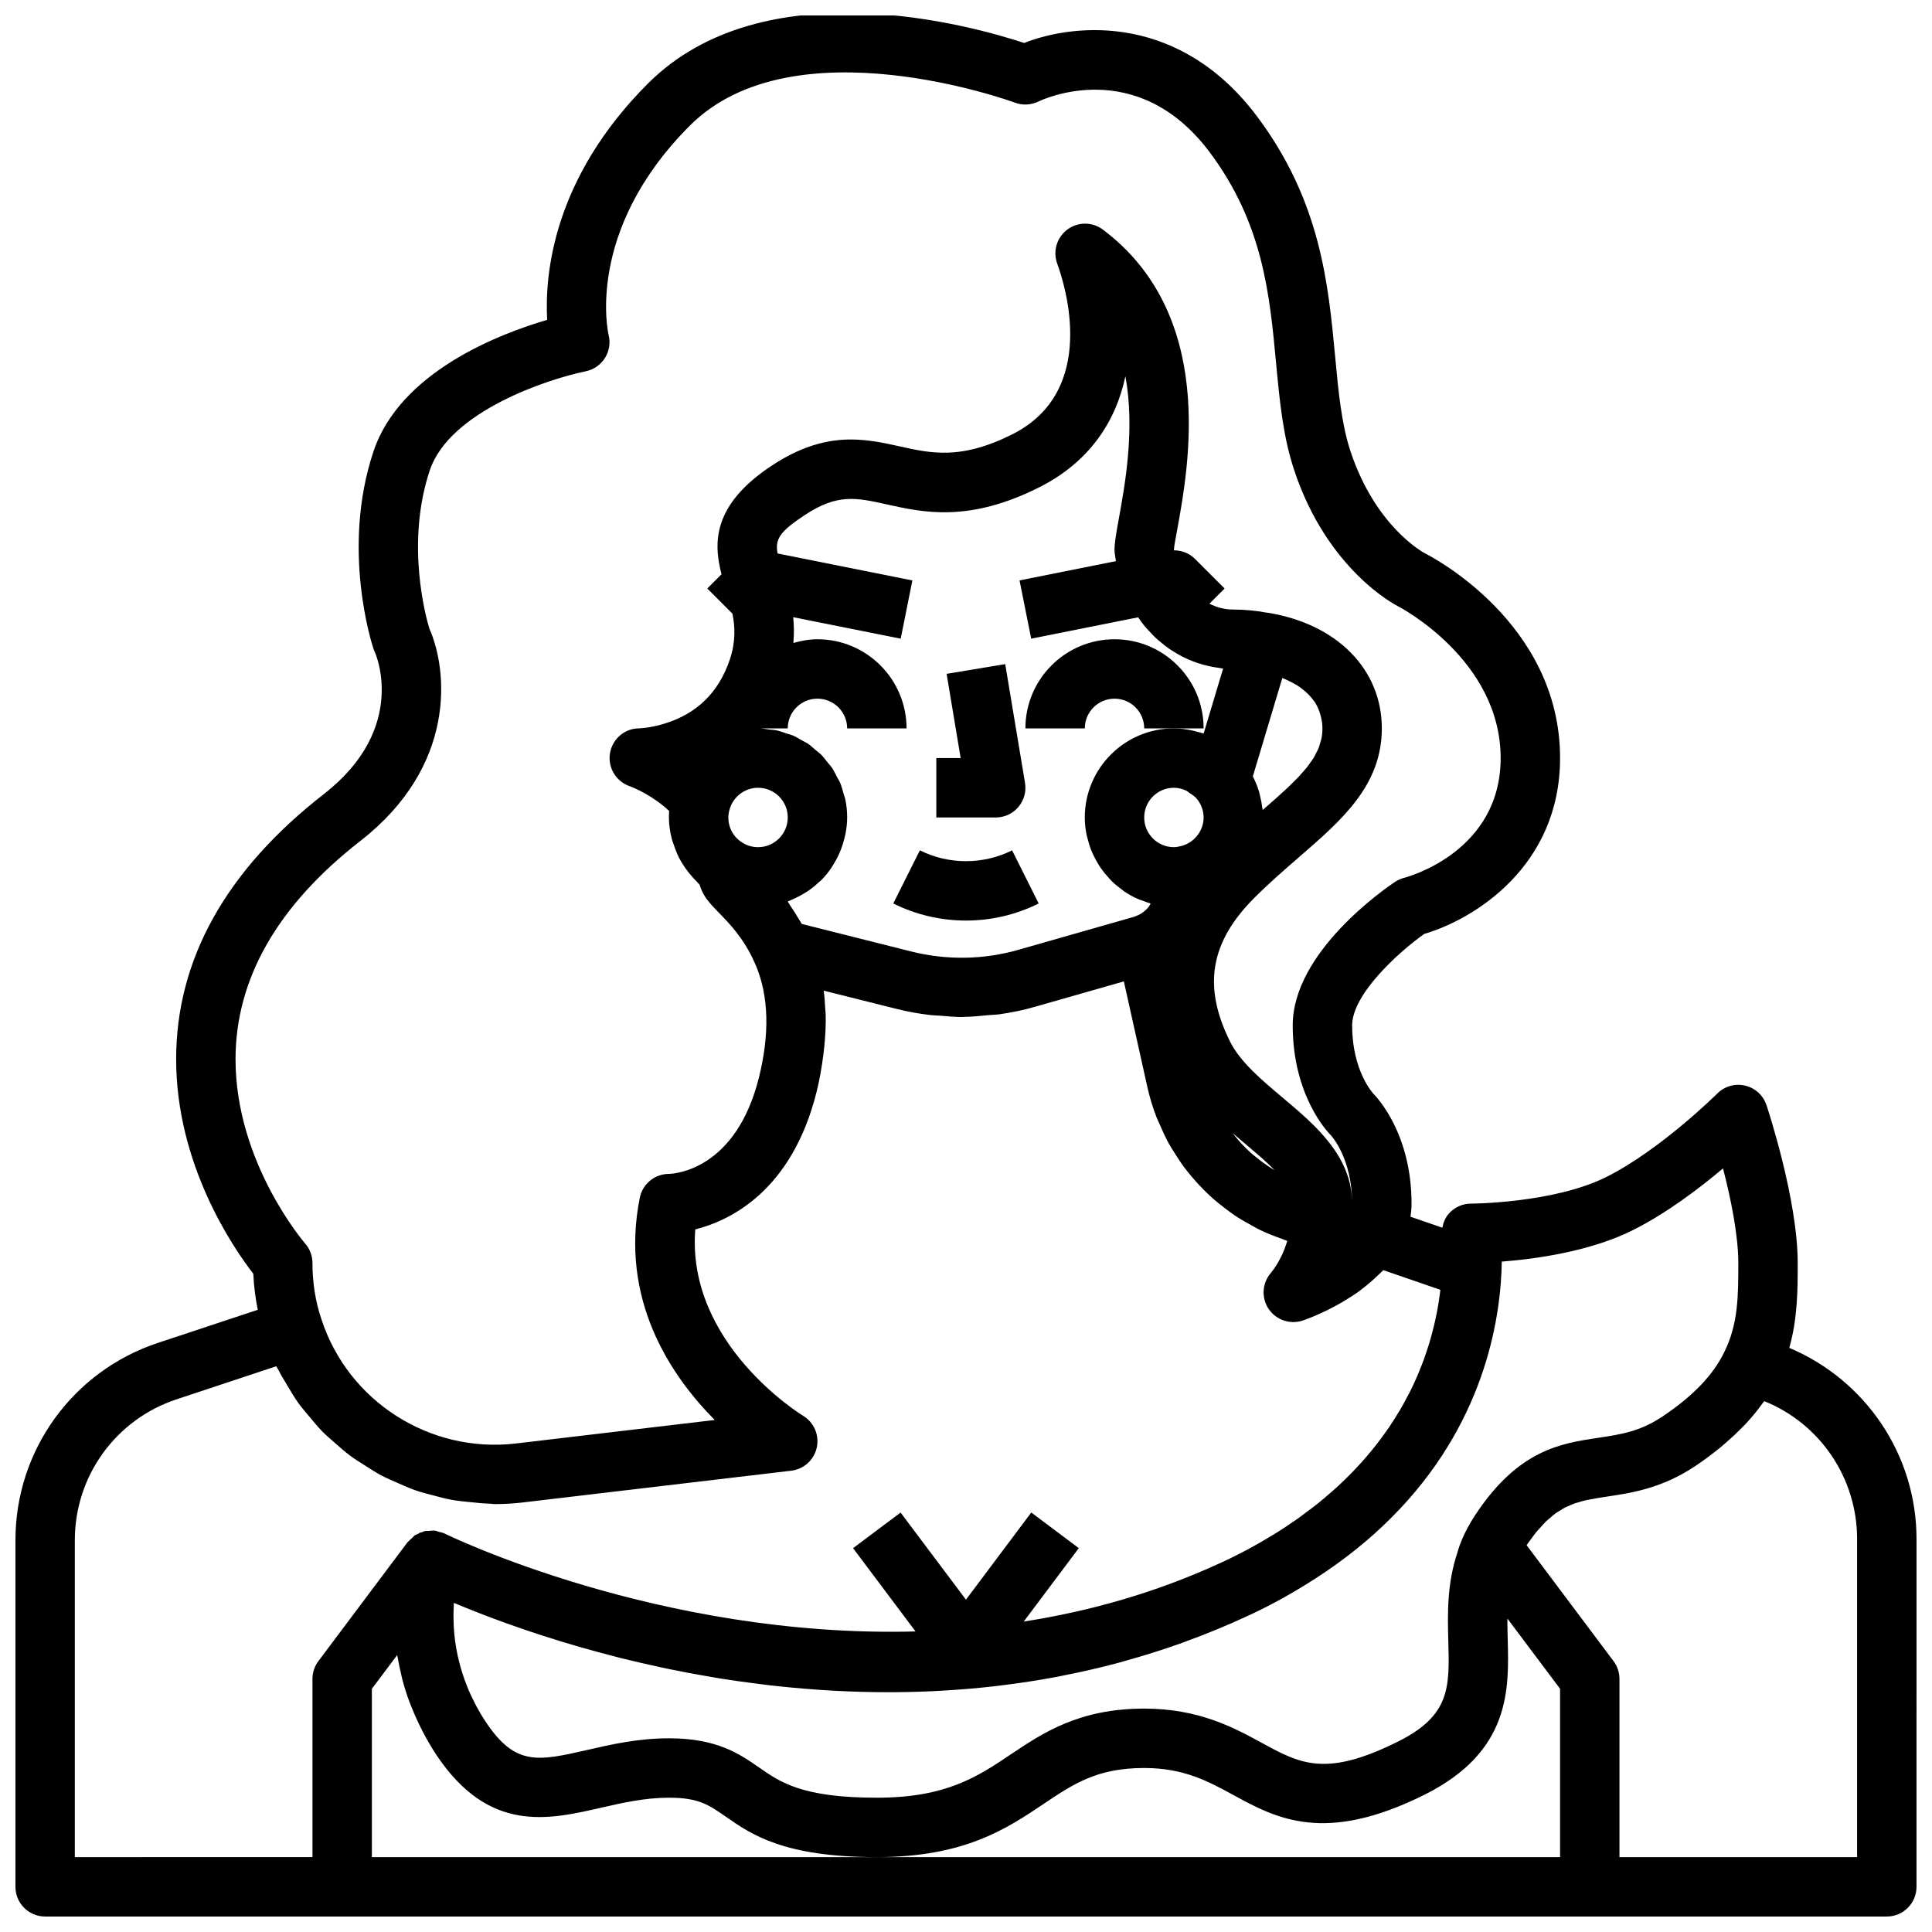 <?xml version="1.0" encoding="UTF-8"?>
<!-- Uploaded to: SVG Repo, www.svgrepo.com, Generator: SVG Repo Mixer Tools -->
<svg width="800px" height="800px" version="1.1" viewBox="144 144 512 512" xmlns="http://www.w3.org/2000/svg">
 <defs>
  <clipPath id="a">
   <path d="m148.09 148.09h503.81v503.81h-503.81z"/>
  </clipPath>
 </defs>
 <path d="m439.36 313.41c-13.023 0-23.617 10.594-23.617 23.617h15.742c0-4.344 3.527-7.871 7.871-7.871s7.871 3.527 7.871 7.871h15.742c0.008-13.023-10.586-23.617-23.609-23.617z"/>
 <path d="m413.88 357.86c1.5-1.77 2.144-4.098 1.762-6.379l-5.25-31.488-15.527 2.582 3.719 22.324h-6.453v15.742h15.742c2.316 0 4.516-1.012 6.008-2.781z"/>
 <path d="m419.26 383.43-7.043-14.082c-7.656 3.828-16.789 3.828-24.445 0l-7.043 14.082c6.031 3.012 12.648 4.527 19.27 4.527 6.617 0 13.238-1.516 19.262-4.527z"/>
 <g clip-path="url(#a)">
  <path d="m618.18 501.2c2.231-7.894 2.231-15.535 2.231-22.484 0-16.828-7.941-40.836-8.281-41.852-0.859-2.582-3-4.543-5.648-5.164-2.684-0.637-5.441 0.168-7.379 2.09-0.145 0.145-15.059 14.953-29.441 22.141-13.855 6.926-35.625 7.043-35.848 7.043-2.254 0-4.398 0.984-5.887 2.676-0.93 1.051-1.426 2.348-1.691 3.703l-8.441-2.906c0.176-1.156 0.281-2.312 0.281-3.473 0-18.473-9.133-28.145-10.086-29.09-0.23-0.246-5.656-6.191-5.656-18.145 0-8.234 12.262-19.387 19.109-24.246 13.246-3.883 35.992-17.918 35.992-46.602 0-35.938-34.379-53.543-35.77-54.234-0.531-0.285-13.105-7.082-19.742-26.977-2.414-7.258-3.223-15.898-4.082-25.055-1.812-19.371-3.867-41.32-20.703-63.77-20.156-26.891-47.5-25.031-61.73-19.473-13.785-4.543-68.863-20.078-99.699 10.754-24.984 24.984-27.383 50.238-26.707 62.629-12.832 3.758-39.023 13.836-46.039 34.91-8.609 25.809-0.359 51.145 0 52.215 0.094 0.293 0.207 0.586 0.348 0.859 0.094 0.199 9.102 20.094-13.461 37.668-25.992 20.234-39.168 43.879-39.168 70.285 0 27.875 15.027 49.855 20.449 56.863 0.137 3.269 0.566 6.445 1.18 9.543l-26.465 8.773c-22.578 7.484-37.754 28.484-37.754 52.277v91.867c0 4.352 3.519 7.871 7.871 7.871h488.06c4.352 0 7.871-3.519 7.871-7.871l0.004-92.18c0-22.289-13.469-42.105-33.719-50.648zm-76.195-22.859c8.926-0.691 23.418-2.676 34.719-8.324 8.871-4.438 17.59-11.047 23.914-16.375 1.965 7.609 4.051 17.48 4.051 25.074 0 8.641 0 16.105-3.707 23.578-2.953 6.113-8.316 11.707-16.414 17.113-5.965 3.981-11.062 4.742-16.957 5.621-9.887 1.477-21.094 3.144-32.449 20.18-2.215 3.32-3.844 6.664-4.742 9.633-0.02 0.059-0.027 0.113-0.047 0.172-0.016 0.047-0.039 0.09-0.055 0.137-0.008 0.027 0.004 0.059-0.004 0.086-2.863 8.457-2.668 16.508-2.477 23.621 0.34 12.301 0.547 19.727-13.262 26.645-19.227 9.602-25.945 5.941-36.125 0.398-7.441-4.059-16.703-9.102-31.203-9.102-17.266 0-26.891 6.457-35.387 12.152-8.785 5.894-17.082 11.461-35.461 11.461-19.711 0-25.516-4.043-31.133-7.949-5.246-3.656-11.195-7.793-23.973-7.793-8.172 0-15.297 1.629-21.586 3.074-13.121 2.992-19.098 4.375-26.969-7.441-0.926-1.387-1.734-2.773-2.481-4.148-0.246-0.453-0.453-0.902-0.68-1.355-0.465-0.926-0.91-1.848-1.305-2.762-0.223-0.516-0.422-1.027-0.621-1.535-0.332-0.852-0.641-1.695-0.914-2.531-0.168-0.508-0.336-1.016-0.484-1.516-0.25-0.855-0.469-1.695-0.664-2.527-0.105-0.438-0.227-0.883-0.316-1.316-0.234-1.117-0.426-2.215-0.578-3.281-0.023-0.176-0.055-0.355-0.078-0.527-0.145-1.113-0.246-2.195-0.316-3.242-0.027-0.402-0.035-0.781-0.051-1.172-0.031-0.703-0.055-1.402-0.055-2.066 0-0.391 0.008-0.77 0.016-1.148 0.016-0.645 0.035-1.273 0.07-1.875 0.012-0.176 0.02-0.348 0.031-0.516 0.09 0.039 0.215 0.086 0.305 0.125 1.668 0.699 3.508 1.449 5.555 2.254 0.312 0.121 0.637 0.246 0.957 0.371 2.059 0.801 4.262 1.633 6.656 2.496 0.355 0.129 0.734 0.258 1.098 0.391 2.461 0.879 5.051 1.773 7.832 2.684 0.367 0.121 0.758 0.238 1.129 0.359 2.75 0.891 5.633 1.781 8.66 2.668 0.406 0.121 0.812 0.234 1.223 0.355 3.055 0.879 6.25 1.746 9.559 2.586 0.449 0.113 0.875 0.23 1.332 0.348 3.387 0.848 6.922 1.656 10.543 2.434 0.602 0.129 1.176 0.262 1.781 0.387 3.594 0.75 7.309 1.441 11.105 2.09 0.699 0.121 1.383 0.246 2.09 0.359 3.793 0.621 7.691 1.168 11.664 1.66 0.77 0.094 1.531 0.195 2.309 0.281 3.992 0.457 8.066 0.832 12.211 1.129 0.809 0.059 1.613 0.117 2.426 0.168 4.18 0.262 8.434 0.426 12.742 0.492 0.812 0.012 1.625 0.02 2.445 0.027 4.367 0.027 8.789-0.059 13.266-0.266 0.789-0.035 1.578-0.082 2.371-0.129 4.543-0.254 9.133-0.629 13.762-1.152 0.734-0.082 1.473-0.184 2.211-0.273 4.723-0.582 9.473-1.297 14.258-2.191 0.641-0.121 1.277-0.262 1.918-0.387 4.906-0.965 9.832-2.078 14.773-3.41 0.492-0.133 0.984-0.289 1.477-0.422 5.102-1.414 10.215-3.004 15.332-4.844 0.285-0.102 0.57-0.223 0.855-0.328 5.324-1.945 10.652-4.102 15.961-6.555 5.219-2.375 10.316-5.098 15.559-8.316 8.164-4.981 15.074-10.332 20.918-15.875 25.328-24.004 30.668-51.523 31.344-67.582v-0.008-0.016c0.035-0.832 0.059-1.617 0.066-2.352zm-65.172-27.738c-0.449-0.371-0.926-0.711-1.355-1.105-1.703-1.547-3.281-3.234-4.688-5.062-0.031-0.039-0.051-0.082-0.082-0.121 1.035 0.887 2.062 1.754 3.07 2.598 1.383 1.16 2.699 2.281 3.969 3.391 0.207 0.184 0.426 0.367 0.629 0.547 1.215 1.078 2.316 2.129 3.332 3.172 0.023 0.023 0.043 0.047 0.066 0.066-0.191-0.117-0.391-0.227-0.578-0.344-1.535-0.945-2.984-1.996-4.363-3.141zm-131.92-82.094c-1.422 0-2.789-0.367-4.019-1.105-2.414-1.434-3.852-3.961-3.852-6.769 0-0.676 0.109-1.43 0.332-2.16 0.957-3.367 4.055-5.711 7.539-5.711 4.344 0 7.871 3.527 7.871 7.871s-3.527 7.875-7.871 7.875zm11.605 20.352c-0.23-0.434-0.492-0.746-0.73-1.16-0.715-1.242-1.43-2.371-2.176-3.453-0.289-0.418-0.559-0.945-0.844-1.344 0.266-0.094 0.5-0.234 0.762-0.336 0.449-0.176 0.879-0.379 1.312-0.582 0.867-0.406 1.695-0.855 2.5-1.359 0.395-0.246 0.789-0.48 1.164-0.746 0.93-0.656 1.797-1.383 2.621-2.164 0.176-0.168 0.379-0.309 0.551-0.484 0.965-0.973 1.828-2.039 2.613-3.168 0.223-0.32 0.398-0.664 0.605-0.992 0.535-0.855 1.02-1.734 1.441-2.656 0.199-0.434 0.375-0.871 0.551-1.316 0.355-0.922 0.645-1.867 0.883-2.84 0.105-0.43 0.23-0.848 0.312-1.285 0.27-1.41 0.445-2.852 0.445-4.34 0-1.621-0.164-3.203-0.477-4.731-0.113-0.547-0.336-1.043-0.484-1.574-0.27-0.957-0.5-1.93-0.883-2.836-0.238-0.566-0.586-1.07-0.867-1.613-0.418-0.805-0.793-1.637-1.297-2.387-0.348-0.52-0.793-0.957-1.18-1.445-0.551-0.691-1.062-1.414-1.684-2.039-0.449-0.453-0.984-0.816-1.469-1.23-0.656-0.562-1.285-1.16-2-1.652-0.539-0.367-1.141-0.629-1.711-0.953-0.75-0.426-1.473-0.891-2.273-1.234-0.598-0.258-1.246-0.398-1.871-0.605-0.84-0.281-1.656-0.602-2.531-0.789-0.645-0.137-1.324-0.148-1.988-0.23-0.84-0.105-1.664-0.281-2.535-0.293h7.504c0-4.344 3.527-7.871 7.871-7.871s7.871 3.527 7.871 7.871h15.742c0-13.023-10.594-23.617-23.617-23.617-2.223 0-4.328 0.406-6.371 0.984 0.195-2.422 0.168-4.707-0.047-6.832l28.488 5.695 3.09-15.438-35.723-7.144c-0.715-3.844 0.648-5.82 7.055-10.074 8.777-5.852 13.723-4.742 21.926-2.922 9.648 2.144 21.648 4.82 40.207-4.457 13.59-6.797 20.488-17.664 22.992-29.512 2.574 14.016-0.109 28.734-1.746 37.746-0.684 3.801-1.145 6.316-1.145 8.336 0 0.898 0.258 1.941 0.383 2.918l-25.547 5.109 3.09 15.438 28.336-5.664c0.555 0.793 1.102 1.594 1.707 2.324 0.367 0.441 0.766 0.836 1.148 1.254 0.613 0.672 1.223 1.34 1.879 1.949 0.438 0.406 0.898 0.766 1.355 1.145 0.652 0.543 1.305 1.078 1.992 1.559 0.496 0.348 1.012 0.66 1.527 0.977 0.695 0.43 1.391 0.84 2.113 1.211 0.543 0.277 1.094 0.523 1.652 0.766 0.738 0.32 1.48 0.617 2.242 0.875 0.578 0.195 1.156 0.371 1.746 0.531 0.785 0.215 1.582 0.391 2.391 0.543 0.59 0.109 1.18 0.211 1.781 0.285 0.332 0.043 0.656 0.129 0.992 0.156l-5.16 17.211c-0.566-0.199-1.168-0.301-1.754-0.457-0.457-0.121-0.898-0.262-1.363-0.355-1.555-0.324-3.141-0.539-4.769-0.539-13.023 0-23.617 10.594-23.617 23.617 0 1.516 0.172 2.984 0.445 4.422 0.09 0.469 0.238 0.91 0.355 1.371 0.242 0.953 0.512 1.891 0.867 2.793 0.195 0.5 0.426 0.98 0.656 1.465 0.387 0.812 0.809 1.602 1.281 2.359 0.289 0.465 0.578 0.914 0.898 1.355 0.535 0.742 1.121 1.43 1.734 2.102 0.34 0.371 0.656 0.754 1.02 1.105 0.785 0.758 1.641 1.441 2.523 2.086 0.254 0.188 0.48 0.406 0.742 0.582 1.164 0.777 2.402 1.445 3.695 2.008 0.379 0.164 0.785 0.266 1.172 0.414 0.684 0.254 1.352 0.535 2.062 0.727-0.18 0.289-0.293 0.613-0.508 0.875-0.195 0.234-0.383 0.473-0.602 0.68-0.789 0.746-1.684 1.391-2.738 1.758-0.176 0.062-0.355 0.129-0.531 0.207l-30.543 8.719c-9.234 2.676-19.098 2.836-28.488 0.484zm137.7-49.125c-0.07 0.367-0.219 0.715-0.32 1.074-0.141 0.5-0.254 1.008-0.453 1.5-0.176 0.43-0.43 0.855-0.648 1.281-0.207 0.406-0.379 0.816-0.629 1.219-0.289 0.469-0.656 0.945-0.996 1.418-0.262 0.363-0.484 0.723-0.777 1.09-0.398 0.5-0.875 1.016-1.332 1.527-0.316 0.355-0.594 0.699-0.938 1.062-0.512 0.543-1.105 1.109-1.68 1.676-0.363 0.355-0.695 0.699-1.082 1.066-0.637 0.602-1.344 1.238-2.047 1.875-0.41 0.371-0.785 0.723-1.215 1.105-0.785 0.699-1.637 1.441-2.496 2.188-0.324 0.281-0.625 0.547-0.957 0.836-0.02-0.23-0.102-0.449-0.129-0.68-0.121-1.031-0.32-2.047-0.574-3.051-0.098-0.379-0.16-0.762-0.273-1.137-0.418-1.359-0.941-2.684-1.598-3.949-0.016-0.031-0.023-0.062-0.039-0.094l7.809-26.051c0.125 0.051 0.242 0.082 0.367 0.133 0.199 0.082 0.398 0.176 0.598 0.262 0.746 0.328 1.492 0.699 2.227 1.117 0.145 0.082 0.293 0.152 0.434 0.238 0.82 0.492 1.602 1.07 2.34 1.699 0.184 0.156 0.355 0.324 0.535 0.488 0.672 0.629 1.297 1.312 1.84 2.074 0.059 0.086 0.133 0.156 0.191 0.242 0.562 0.836 1 1.781 1.352 2.793 0.086 0.246 0.16 0.504 0.23 0.762 0.305 1.086 0.52 2.231 0.52 3.519 0 0.938-0.086 1.836-0.258 2.715zm-35.809 13.805c0.336 0.156 0.594 0.445 0.902 0.645 0.68 0.441 1.363 0.883 1.895 1.516 0.031 0.043 0.062 0.09 0.098 0.133 1.086 1.375 1.688 3.082 1.688 4.801 0 3.312-2.207 6.359-5.375 7.394-0.094 0.031-0.184 0.07-0.277 0.105-0.805 0.207-1.574 0.375-2.223 0.375-4.344 0-7.871-3.527-7.871-7.871s3.527-7.871 7.871-7.871c1.137-0.004 2.258 0.289 3.293 0.773zm-251.97 71.172c0-21.293 11.133-40.766 33.094-57.863 25.5-19.863 23.207-45.164 18.273-56.273-0.859-2.812-6.371-22.477 0.102-41.914 5.25-15.742 31.609-24.293 41.32-26.262 2.106-0.43 3.953-1.699 5.098-3.512 1.152-1.82 1.508-4.027 0.984-6.113-0.062-0.277-6.465-27.492 21.547-55.504 27.492-27.508 85.555-6.281 86.141-6.066 2.023 0.77 4.297 0.621 6.242-0.309 1.047-0.523 26.07-12.262 45.324 13.398 14.168 18.902 15.922 37.66 17.621 55.801 0.945 10.078 1.836 19.594 4.828 28.566 8.801 26.406 26.797 35.656 27.535 36.023 0.277 0.141 27.16 14.102 27.16 40.207 0 24.793-24.516 31.457-25.523 31.727-0.875 0.215-1.707 0.586-2.461 1.082-2.773 1.855-27.121 18.645-27.121 38.039 0 18.473 9.133 28.145 10.086 29.09 0.23 0.246 5.66 6.188 5.66 18.145 0-12.609-9.793-20.84-18.441-28.113-5.504-4.629-11.199-9.418-13.875-14.77-7.32-14.637-5.344-26.398 6.394-38.145 4.019-4.019 8.051-7.504 11.938-10.879 11.238-9.73 21.855-18.926 21.855-34.047 0-15.691-11.969-27.73-30.281-30.648-0.043-0.008-0.082-0.004-0.121-0.012-0.031-0.004-0.055-0.016-0.086-0.02-0.035-0.004-0.066 0.008-0.102 0-2.93-0.523-5.801-0.809-8.77-0.809-2.465 0-4.535-0.633-6.324-1.551l4.016-4.016-7.871-7.871c-1.492-1.492-3.492-2.246-5.562-2.254 0-0.008-0.004-0.02-0.004-0.023 0.039-1.113 0.438-3.035 0.898-5.551 3.09-17.004 10.348-56.82-19.711-79.414-2.781-2.106-6.625-2.098-9.426-0.023-2.797 2.082-3.891 5.773-2.684 9.047 2.039 5.535 11.039 33.75-11.961 45.25-1.695 0.848-3.301 1.562-4.832 2.16-4.586 1.793-8.48 2.531-12.008 2.664-2.348 0.09-4.535-0.094-6.652-0.41-2.117-0.32-4.168-0.777-6.246-1.238-2.316-0.512-4.707-1.039-7.215-1.398-1.254-0.18-2.535-0.312-3.856-0.383-6.586-0.344-14.035 0.988-23.012 6.961-15.547 10.34-15.363 20.348-13.18 28.707l-3.773 3.773 6.664 6.664c0.707 3.531 0.887 7.387-0.688 12.148-2.914 8.688-8.742 14.406-17.375 17.012-3.781 1.172-6.672 1.234-6.641 1.234-3.844 0-7.102 2.781-7.742 6.574-0.637 3.789 1.574 7.496 5.203 8.75 0.047 0.016 4.504 1.59 9.004 5.281 0.543 0.438 1.004 0.867 1.473 1.297-0.043 0.578-0.066 1.148-0.066 1.711 0 1.918 0.289 3.789 0.742 5.613 0.148 0.598 0.387 1.148 0.582 1.73 0.398 1.199 0.848 2.359 1.43 3.477 0.332 0.637 0.699 1.23 1.086 1.836 0.629 0.98 1.32 1.898 2.09 2.781 0.48 0.555 0.949 1.098 1.484 1.605 0.25 0.238 0.438 0.527 0.695 0.754 0.035 0.145 0.109 0.262 0.148 0.402 0.09 0.309 0.211 0.598 0.328 0.891 0.195 0.48 0.414 0.949 0.68 1.395 0.164 0.277 0.332 0.555 0.52 0.824 0.309 0.441 0.648 0.871 1.004 1.289 0.199 0.234 0.383 0.473 0.59 0.703 0.547 0.598 1.117 1.191 1.699 1.785 2.852 2.914 6.766 6.894 9.672 13.477l0.359 0.816c3.352 8.117 3.598 18.066 0.738 29.566-6.074 24.32-22.141 25.469-23.848 25.52-3.75 0-6.981 2.652-7.719 6.328-5.375 26.883 8.055 46.984 19.855 58.887l-52.797 6.242c-22.707 2.606-44.289-11.148-51.391-32.832-1.598-4.668-2.414-9.711-2.414-15.008 0-1.906-0.691-3.75-1.945-5.18-0.184-0.219-18.441-21.395-18.441-48.824zm21.965 159.49c-1.023 1.359-1.578 3.012-1.578 4.719v47.23l-62.977 0.004v-83.996c0-16.988 10.832-31.988 26.961-37.324l26.43-8.766c0.176 0.367 0.422 0.684 0.602 1.047 0.727 1.461 1.586 2.816 2.418 4.203 0.891 1.488 1.746 2.992 2.75 4.391 0.93 1.297 1.973 2.484 2.988 3.703 1.102 1.316 2.172 2.648 3.367 3.867 1.121 1.141 2.336 2.16 3.535 3.211 1.266 1.109 2.512 2.238 3.859 3.242 1.301 0.973 2.68 1.809 4.051 2.68 1.391 0.883 2.762 1.785 4.219 2.562 1.469 0.781 3 1.422 4.527 2.09 1.48 0.645 2.938 1.312 4.465 1.848 1.609 0.566 3.262 0.977 4.922 1.41 1.543 0.406 3.07 0.836 4.652 1.125 1.695 0.312 3.418 0.465 5.148 0.641 1.625 0.164 3.234 0.352 4.883 0.391 0.504 0.012 0.992 0.121 1.496 0.121 2.43 0 4.883-0.137 7.34-0.422l71.242-8.426c3.344-0.398 6.066-2.875 6.773-6.164 0.707-3.289-0.762-6.672-3.644-8.402-0.332-0.199-30.941-18.957-28.559-49.379 9.387-2.383 25.605-10.277 32.148-36.438 0.816-3.285 1.352-6.465 1.762-9.594 0.102-0.773 0.195-1.539 0.27-2.305 0.297-2.992 0.465-5.93 0.375-8.762-0.016-0.484-0.09-0.938-0.117-1.418-0.09-1.605-0.18-3.211-0.395-4.762l19.41 4.867c2.941 0.734 5.914 1.258 8.902 1.613 0.902 0.105 1.809 0.094 2.715 0.168 1.863 0.148 3.731 0.344 5.598 0.344 0.203 0 0.402-0.039 0.605-0.043 2.062-0.016 4.109-0.234 6.16-0.43 1.113-0.109 2.234-0.117 3.344-0.277 3.148-0.457 6.266-1.105 9.332-1.988l23.469-6.703 6.289 28.242c0.586 2.617 1.379 5.141 2.305 7.594 0.305 0.801 0.695 1.551 1.031 2.332 0.695 1.613 1.414 3.211 2.254 4.734 0.477 0.871 1.02 1.688 1.539 2.523 0.84 1.352 1.707 2.676 2.656 3.945 0.613 0.82 1.262 1.602 1.918 2.387 0.996 1.188 2.031 2.324 3.125 3.418 0.723 0.723 1.449 1.43 2.211 2.113 1.168 1.047 2.387 2.019 3.641 2.961 0.789 0.594 1.562 1.199 2.387 1.754 1.387 0.93 2.844 1.754 4.32 2.555 0.781 0.426 1.531 0.895 2.332 1.281 1.879 0.906 3.836 1.672 5.828 2.367 0.469 0.164 0.906 0.387 1.383 0.539 0.031 0.008 0.055 0.023 0.086 0.031-0.441 1.434-0.93 2.723-1.43 3.789-0.141 0.297-0.277 0.539-0.414 0.809-0.418 0.809-0.828 1.535-1.191 2.09-0.129 0.191-0.262 0.414-0.379 0.574-0.375 0.527-0.734 0.996-0.895 1.18-2.336 2.66-2.613 6.551-0.676 9.508 1.938 2.953 5.606 4.242 8.98 3.191 0.02-0.008 0.277-0.094 0.695-0.242 0.156-0.055 0.324-0.125 0.531-0.203 0.379-0.141 0.781-0.297 1.324-0.516 0.348-0.141 0.707-0.301 1.113-0.473 0.512-0.219 1.027-0.449 1.617-0.723 0.523-0.238 1.031-0.488 1.602-0.77 0.555-0.273 1.121-0.574 1.711-0.891 0.66-0.352 1.293-0.695 1.984-1.094 0.555-0.32 1.109-0.688 1.676-1.043 0.75-0.469 1.484-0.918 2.242-1.445 0.438-0.305 0.867-0.672 1.301-0.996 1.391-1.039 2.723-2.18 4.019-3.426 0.547-0.527 1.121-1.012 1.641-1.574l15.121 5.207c-0.02 0.176-0.031 0.336-0.055 0.512-0.062 0.52-0.145 1.059-0.219 1.598-0.098 0.68-0.203 1.371-0.32 2.074-0.094 0.547-0.195 1.102-0.305 1.664-0.141 0.73-0.293 1.477-0.461 2.231-0.125 0.574-0.258 1.148-0.398 1.734-0.191 0.789-0.41 1.598-0.633 2.406-0.156 0.57-0.312 1.141-0.484 1.719-0.262 0.879-0.562 1.773-0.863 2.672-0.184 0.539-0.352 1.078-0.551 1.625-0.383 1.062-0.816 2.141-1.262 3.227-0.164 0.398-0.305 0.789-0.477 1.191-0.641 1.492-1.34 3-2.102 4.519-0.141 0.277-0.305 0.555-0.449 0.832-0.641 1.238-1.312 2.484-2.043 3.734-0.301 0.516-0.645 1.035-0.961 1.551-0.625 1.02-1.266 2.039-1.953 3.059-0.398 0.59-0.832 1.18-1.254 1.77-0.68 0.953-1.379 1.906-2.121 2.856-0.48 0.617-0.988 1.23-1.492 1.848-0.762 0.926-1.551 1.848-2.375 2.769-0.555 0.621-1.125 1.242-1.711 1.863-0.863 0.914-1.77 1.82-2.695 2.727-0.625 0.609-1.25 1.219-1.902 1.824-0.996 0.918-2.055 1.828-3.121 2.734-0.668 0.566-1.316 1.141-2.016 1.699-1.219 0.984-2.519 1.949-3.832 2.91-0.633 0.465-1.23 0.941-1.887 1.398-2.008 1.41-4.106 2.801-6.324 4.156-4.703 2.883-9.25 5.312-13.906 7.434-17.332 8-34.953 12.887-52.234 15.586l14.594-19.461-12.594-9.441-17.312 23.098-17.32-23.086-12.594 9.441 16.551 22.066c-67.91 1.828-124.04-25.57-124.82-25.953-0.492-0.25-1.02-0.32-1.535-0.457-0.355-0.094-0.691-0.27-1.051-0.312-0.137-0.016-0.27 0.012-0.406 0-0.297-0.02-0.578 0.039-0.879 0.055-0.152 0.008-0.305 0.012-0.457 0.027-0.32 0.035-0.648-0.012-0.961 0.059-0.262 0.059-0.484 0.215-0.738 0.301-0.164 0.055-0.34 0.023-0.5 0.09-0.172 0.07-0.285 0.23-0.453 0.312-0.266 0.133-0.559 0.188-0.805 0.352-0.336 0.219-0.59 0.562-0.895 0.832-0.273 0.242-0.547 0.453-0.785 0.734-0.105 0.121-0.246 0.191-0.344 0.324zm14.168 51.953v-44.609l6.703-8.938c0.043 0.281 0.129 0.582 0.18 0.863 0.246 1.449 0.555 2.926 0.918 4.43 0.102 0.418 0.176 0.82 0.289 1.242 0.5 1.895 1.109 3.828 1.828 5.789 0.18 0.496 0.402 0.996 0.598 1.492 0.609 1.543 1.293 3.098 2.055 4.664 0.289 0.598 0.574 1.188 0.891 1.785 1.07 2.043 2.234 4.098 3.606 6.156 13.906 20.863 29.68 17.242 43.582 14.055 5.742-1.312 11.684-2.676 18.07-2.676 7.84 0 10.523 1.867 14.977 4.965 6.894 4.809 15.48 10.781 40.129 10.781 23.172 0 34.363-7.504 44.234-14.129 7.902-5.297 14.145-9.488 26.613-9.488 10.484 0 16.891 3.488 23.668 7.18 11.316 6.164 24.125 13.152 50.707-0.145 22.77-11.414 22.316-27.906 21.957-41.152-0.047-1.684-0.086-3.332-0.09-4.965 0-0.172 0.012-0.34 0.012-0.516l13.953 18.602v44.613zm393.6 0h-62.977v-47.23c0-1.707-0.555-3.359-1.574-4.719l-23.035-30.719c0.359-0.531 0.707-0.969 1.059-1.453 0.5-0.688 1.008-1.414 1.496-2.012 0.398-0.484 0.781-0.867 1.172-1.297 0.473-0.523 0.953-1.09 1.418-1.539 0.387-0.371 0.77-0.656 1.152-0.984 0.461-0.391 0.922-0.82 1.379-1.152 0.387-0.277 0.773-0.48 1.16-0.723 0.453-0.281 0.91-0.598 1.367-0.832 0.387-0.199 0.781-0.336 1.172-0.504 0.469-0.203 0.93-0.43 1.41-0.594 0.379-0.129 0.773-0.223 1.16-0.332 0.508-0.148 1.004-0.312 1.527-0.434 0.328-0.078 0.684-0.133 1.02-0.199 1.531-0.312 3.125-0.57 4.856-0.828 6.449-0.961 14.484-2.16 23.379-8.102 2.371-1.582 4.519-3.207 6.555-4.859 0.598-0.484 1.148-0.98 1.715-1.473 1.414-1.223 2.742-2.469 3.984-3.734 0.527-0.539 1.07-1.078 1.566-1.629 1.398-1.543 2.688-3.117 3.844-4.734 0.16-0.223 0.359-0.438 0.516-0.664 0.023-0.031 0.051-0.062 0.074-0.094 14.797 5.965 24.605 20.387 24.605 36.531z"/>
 </g>
</svg>